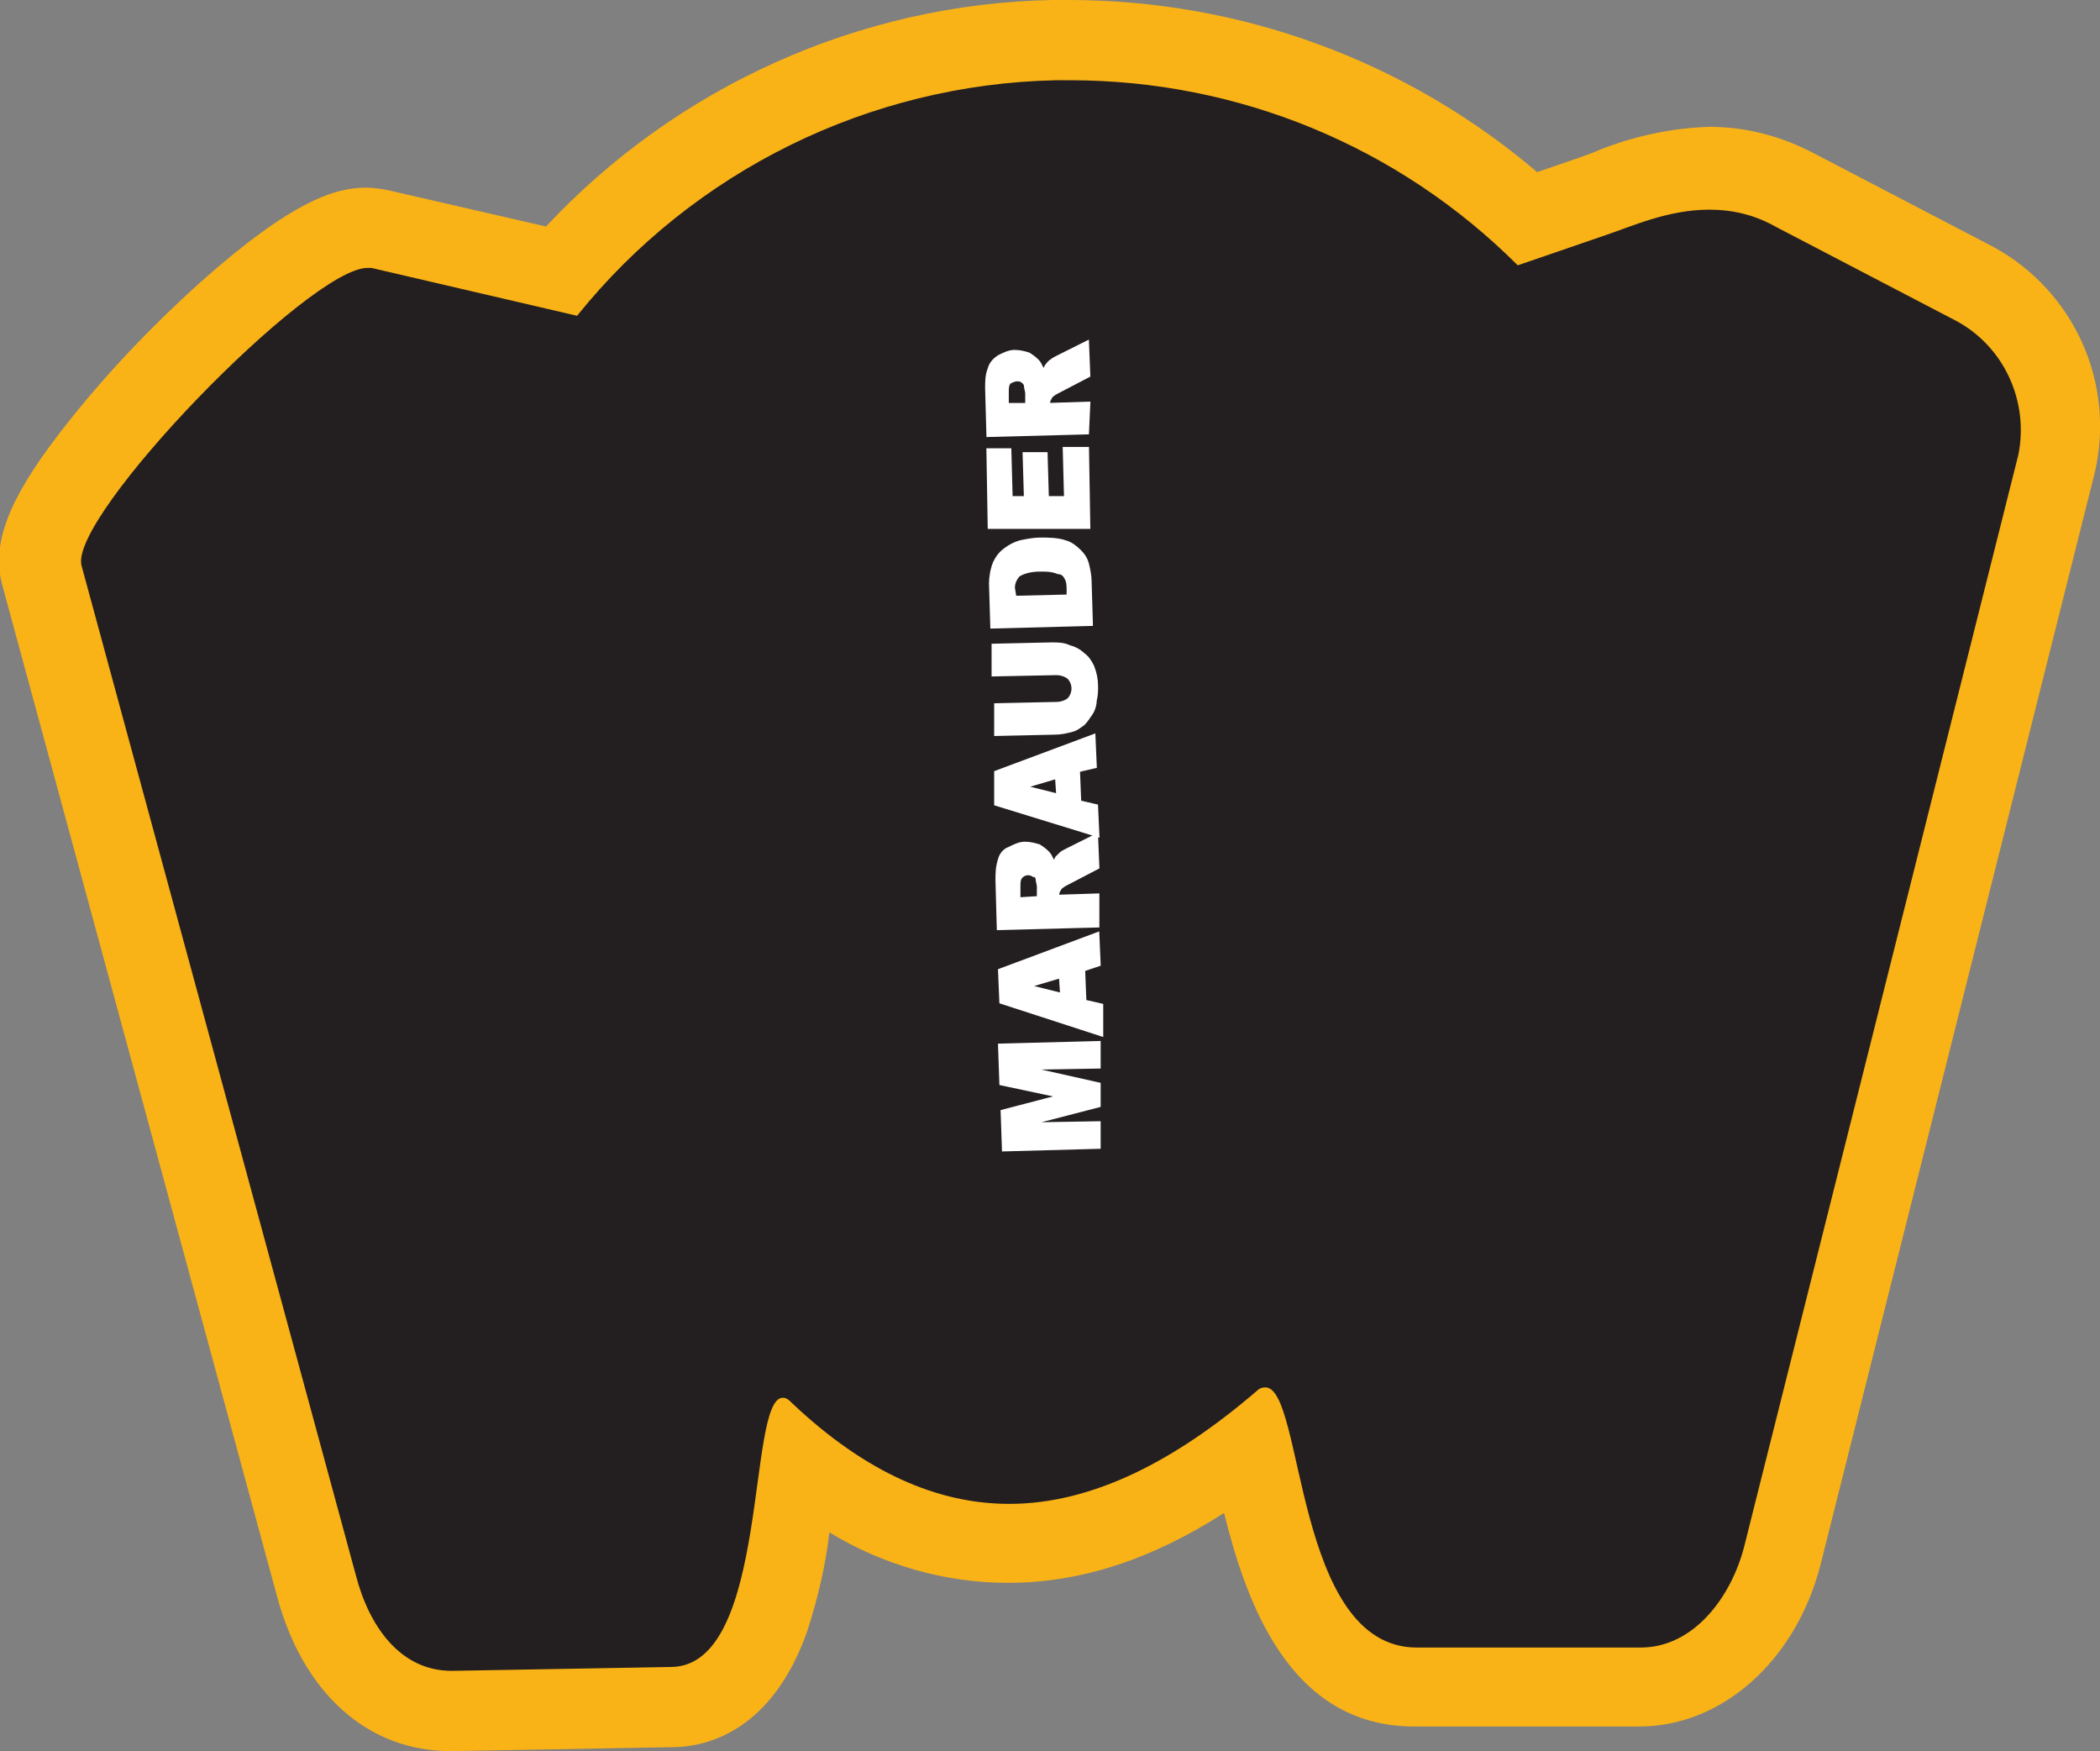 <?xml version="1.0" encoding="utf-8"?>
<!-- Generator: Adobe Illustrator 21.1.0, SVG Export Plug-In . SVG Version: 6.00 Build 0)  -->
<svg version="1.1" id="Layer_1" xmlns="http://www.w3.org/2000/svg" xmlns:xlink="http://www.w3.org/1999/xlink" x="0px" y="0px"
	 viewBox="0 0 162.3 135.3" style="enable-background:new 0 0 162.3 135.3;" xml:space="preserve">
<rect x="0" y="0" width="162.3" height="135.3" fill="#808080" stroke="none"/>
<style type="text/css">
	.st0{fill:#231F20;}
	.st1{fill:#FAB317;}
	.st2{fill:#FFFFFF;stroke:#FFFFFF;stroke-width:0.33;stroke-miterlimit:45;}
</style>
<title>Asset 302</title>
<g id="Layer_2">
	<g id="Layer_1-2">
		<path class="st0" d="M34.8,132.2c-4.9,0-8.7-3.6-10.4-9.7l-21.2-78c-0.6-2.2,0.5-4.8,3.7-9c3-3.9,15.5-17.9,21.3-17.9
			c0.3,0,0.7,0,1,0.1L43.3,21C53,9.9,66.8,3.4,81.4,3.1h1.2c13.1,0,25.7,4.9,35.3,13.8l4.9-1.7l1.2-0.4c2.5-1.1,5.2-1.7,7.9-1.8
			c2.3,0,4.5,0.6,6.5,1.6l14,7.3c5,2.7,7.5,8.3,6.3,13.8l-21.2,84.4c-1.2,4.9-5.2,10.1-11,10.1h-17.3c-8.6,0-10.9-10.4-12.3-16.6
			c-0.1-0.6-0.3-1.3-0.4-1.9c-6.5,5-12.6,7.4-18.7,7.4c-5.5,0-10.9-2.1-16.1-6.2c-0.1,0.7-0.2,1.4-0.3,2c-1,7-2.3,16.7-9.7,16.8
			L34.8,132.2z"/>
		<path class="st1" d="M82.7,6.2c13,0,25.4,5.1,34.6,14.3l6.7-2.3c2.1-0.7,4.9-2,8.1-2c1.8,0,3.5,0.4,5.1,1.3l14,7.3
			c3.7,2,5.6,6.2,4.8,10.3l-21.2,84.4c-1,3.9-3.9,7.8-8,7.8h-17.3c-9.5,0-8.7-20.1-11.7-20.1c-0.3,0-0.5,0.1-0.7,0.3
			c-6.3,5.4-12.7,8.7-19.1,8.7c-5.5,0-11.1-2.4-16.8-7.8c-0.2-0.2-0.4-0.4-0.7-0.4c-2.8,0-1,20.7-8.6,20.8l-16.9,0.3h-0.1
			c-4,0-6.4-3.5-7.4-7.4l-21.2-78c-1-3.8,17.6-23,22.1-23c0.1,0,0.2,0,0.3,0l15.9,3.7c9-11.2,22.6-17.9,37-18.2L82.7,6.2 M82.6,0
			h-1.3c-14.9,0.3-29,6.7-39.1,17.5L30,14.7c-0.5-0.1-1.1-0.2-1.7-0.2c-2.3,0-5.6,0.9-12.8,7.3c-4,3.6-7.7,7.5-11,11.8
			c-3.9,5.1-5.2,8.5-4.3,11.7l21.2,78c2,7.5,7,12,13.4,12H35l16.9-0.3c2.8,0,7.8-1.3,10.5-9c0.8-2.5,1.4-5,1.7-7.6
			c4.1,2.5,8.9,3.9,13.8,3.9c5.6,0,11.1-1.8,16.7-5.4c1.7,6.8,5,16.5,14.7,16.5h17.4c6.4,0,12.1-5.1,14-12.5l21.2-84.4
			c1.6-6.9-1.6-14-7.8-17.4l-14-7.3c-2.5-1.3-5.2-2-8-2c-3.1,0.1-6.2,0.8-9,2l-1.1,0.4l-3.2,1.1C108.7,4.7,95.9,0,82.6,0L82.6,0z"/>
		<path class="st2" d="M77.6,88.8l-0.1-2.9l4.6-1.2l-4.7-1l-0.1-2.9l7.6-0.2v1.8l-5.8,0.1l5.8,1.3v1.6l-5.8,1.5l5.8-0.1v1.8
			L77.6,88.8z"/>
		<path class="st2" d="M83.7,74.9l0.1,2.5l1.3,0.3l0,2.2l-7.7-2.5l-0.1-2.4l7.5-2.8l0.1,2.3L83.7,74.9z M82,75.4l-2.7,0.8l2.8,0.7
			L82,75.4z"/>
		<path class="st2" d="M84.8,71.5l-7.6,0.2L77.1,68c0-0.5,0-1,0.2-1.6c0.1-0.4,0.4-0.7,0.7-0.8c0.4-0.2,0.8-0.4,1.2-0.4
			c0.4,0,0.8,0.1,1.1,0.2c0.3,0.2,0.6,0.4,0.8,0.7c0.1,0.2,0.3,0.5,0.3,0.8c0.1-0.2,0.2-0.4,0.3-0.6c0.1-0.1,0.2-0.2,0.3-0.3
			c0.1-0.1,0.3-0.2,0.5-0.3l2.2-1.1l0.1,2.4l-2.3,1.2c-0.2,0.1-0.4,0.2-0.6,0.4c-0.1,0.2-0.2,0.3-0.2,0.5v0.2l3.1-0.1L84.8,71.5z
			 M80.3,69.4v-0.9c0-0.2-0.1-0.4-0.1-0.6c0-0.1-0.1-0.3-0.3-0.3c-0.3-0.2-0.7-0.2-1,0.1c-0.2,0.2-0.2,0.5-0.2,0.8v1L80.3,69.4z"/>
		<path class="st2" d="M83.3,59.5l0.1,2.5l1.3,0.3l0.1,2.2L77,62.1v-2.4l7.5-2.8l0.1,2.3L83.3,59.5z M81.7,60L79,60.8l2.8,0.7
			L81.7,60z"/>
		<path class="st2" d="M76.8,52.1v-2.2l4.5-0.1c0.4,0,0.9,0,1.3,0.2c0.4,0.1,0.8,0.3,1.1,0.6c0.3,0.2,0.5,0.5,0.7,0.9
			c0.2,0.5,0.3,1,0.3,1.5c0,0.4,0,0.7-0.1,1.1c0,0.3-0.1,0.7-0.3,1c-0.2,0.3-0.4,0.6-0.6,0.8c-0.3,0.2-0.5,0.4-0.9,0.5
			c-0.4,0.1-0.8,0.2-1.3,0.2l-4.5,0.1v-2.2l4.6-0.1c0.4,0,0.7-0.1,1-0.3c0.5-0.5,0.5-1.3,0-1.8c-0.3-0.2-0.6-0.3-1-0.3L76.8,52.1z"
			/>
		<path class="st2" d="M76.7,48.4l-0.1-3.3c0-0.5,0.1-1.1,0.3-1.6c0.2-0.4,0.4-0.7,0.8-1c0.4-0.3,0.8-0.5,1.2-0.6
			c0.5-0.1,1-0.2,1.5-0.2c0.6,0,1.3,0,1.9,0.2c0.4,0.1,0.8,0.4,1.1,0.7c0.3,0.3,0.5,0.6,0.6,1c0.1,0.4,0.2,0.9,0.2,1.3l0.1,3.3
			L76.7,48.4z M78.4,46.2l4.2-0.1v-0.5c0-0.3,0-0.7-0.2-1c-0.1-0.2-0.3-0.4-0.6-0.4C81.3,44,80.9,44,80.4,44c-0.6,0-1.2,0.1-1.7,0.4
			c-0.3,0.3-0.5,0.8-0.4,1.2L78.4,46.2z"/>
		<path class="st2" d="M76.5,40.7l-0.1-5.9H78l0.1,3.7h1.2l-0.1-3.4h1.6l0.1,3.4h1.5l-0.1-3.8H84l0.1,6L76.5,40.7z"/>
		<path class="st2" d="M84,33.4l-7.6,0.2l-0.1-3.6c0-0.5,0-1,0.2-1.5c0.1-0.4,0.4-0.7,0.7-0.9c0.4-0.2,0.8-0.4,1.2-0.4
			c0.4,0,0.8,0.1,1.1,0.2c0.3,0.2,0.6,0.4,0.8,0.7c0.1,0.2,0.3,0.5,0.3,0.8c0.1-0.2,0.2-0.4,0.3-0.6c0.1-0.1,0.2-0.3,0.4-0.4
			c0.1-0.1,0.3-0.2,0.5-0.3l2.2-1.1l0.1,2.5l-2.3,1.2c-0.2,0.1-0.4,0.2-0.6,0.4c-0.1,0.2-0.2,0.3-0.2,0.5v0.2l3.1-0.1L84,33.4z
			 M79.4,31.3v-0.9c0-0.2-0.1-0.4-0.1-0.6c0-0.1-0.1-0.3-0.3-0.4c-0.1-0.1-0.3-0.1-0.4-0.1c-0.2,0-0.4,0.1-0.6,0.2
			c-0.2,0.2-0.2,0.5-0.2,0.8v1L79.4,31.3z"/>
	</g>
</g>
</svg>
